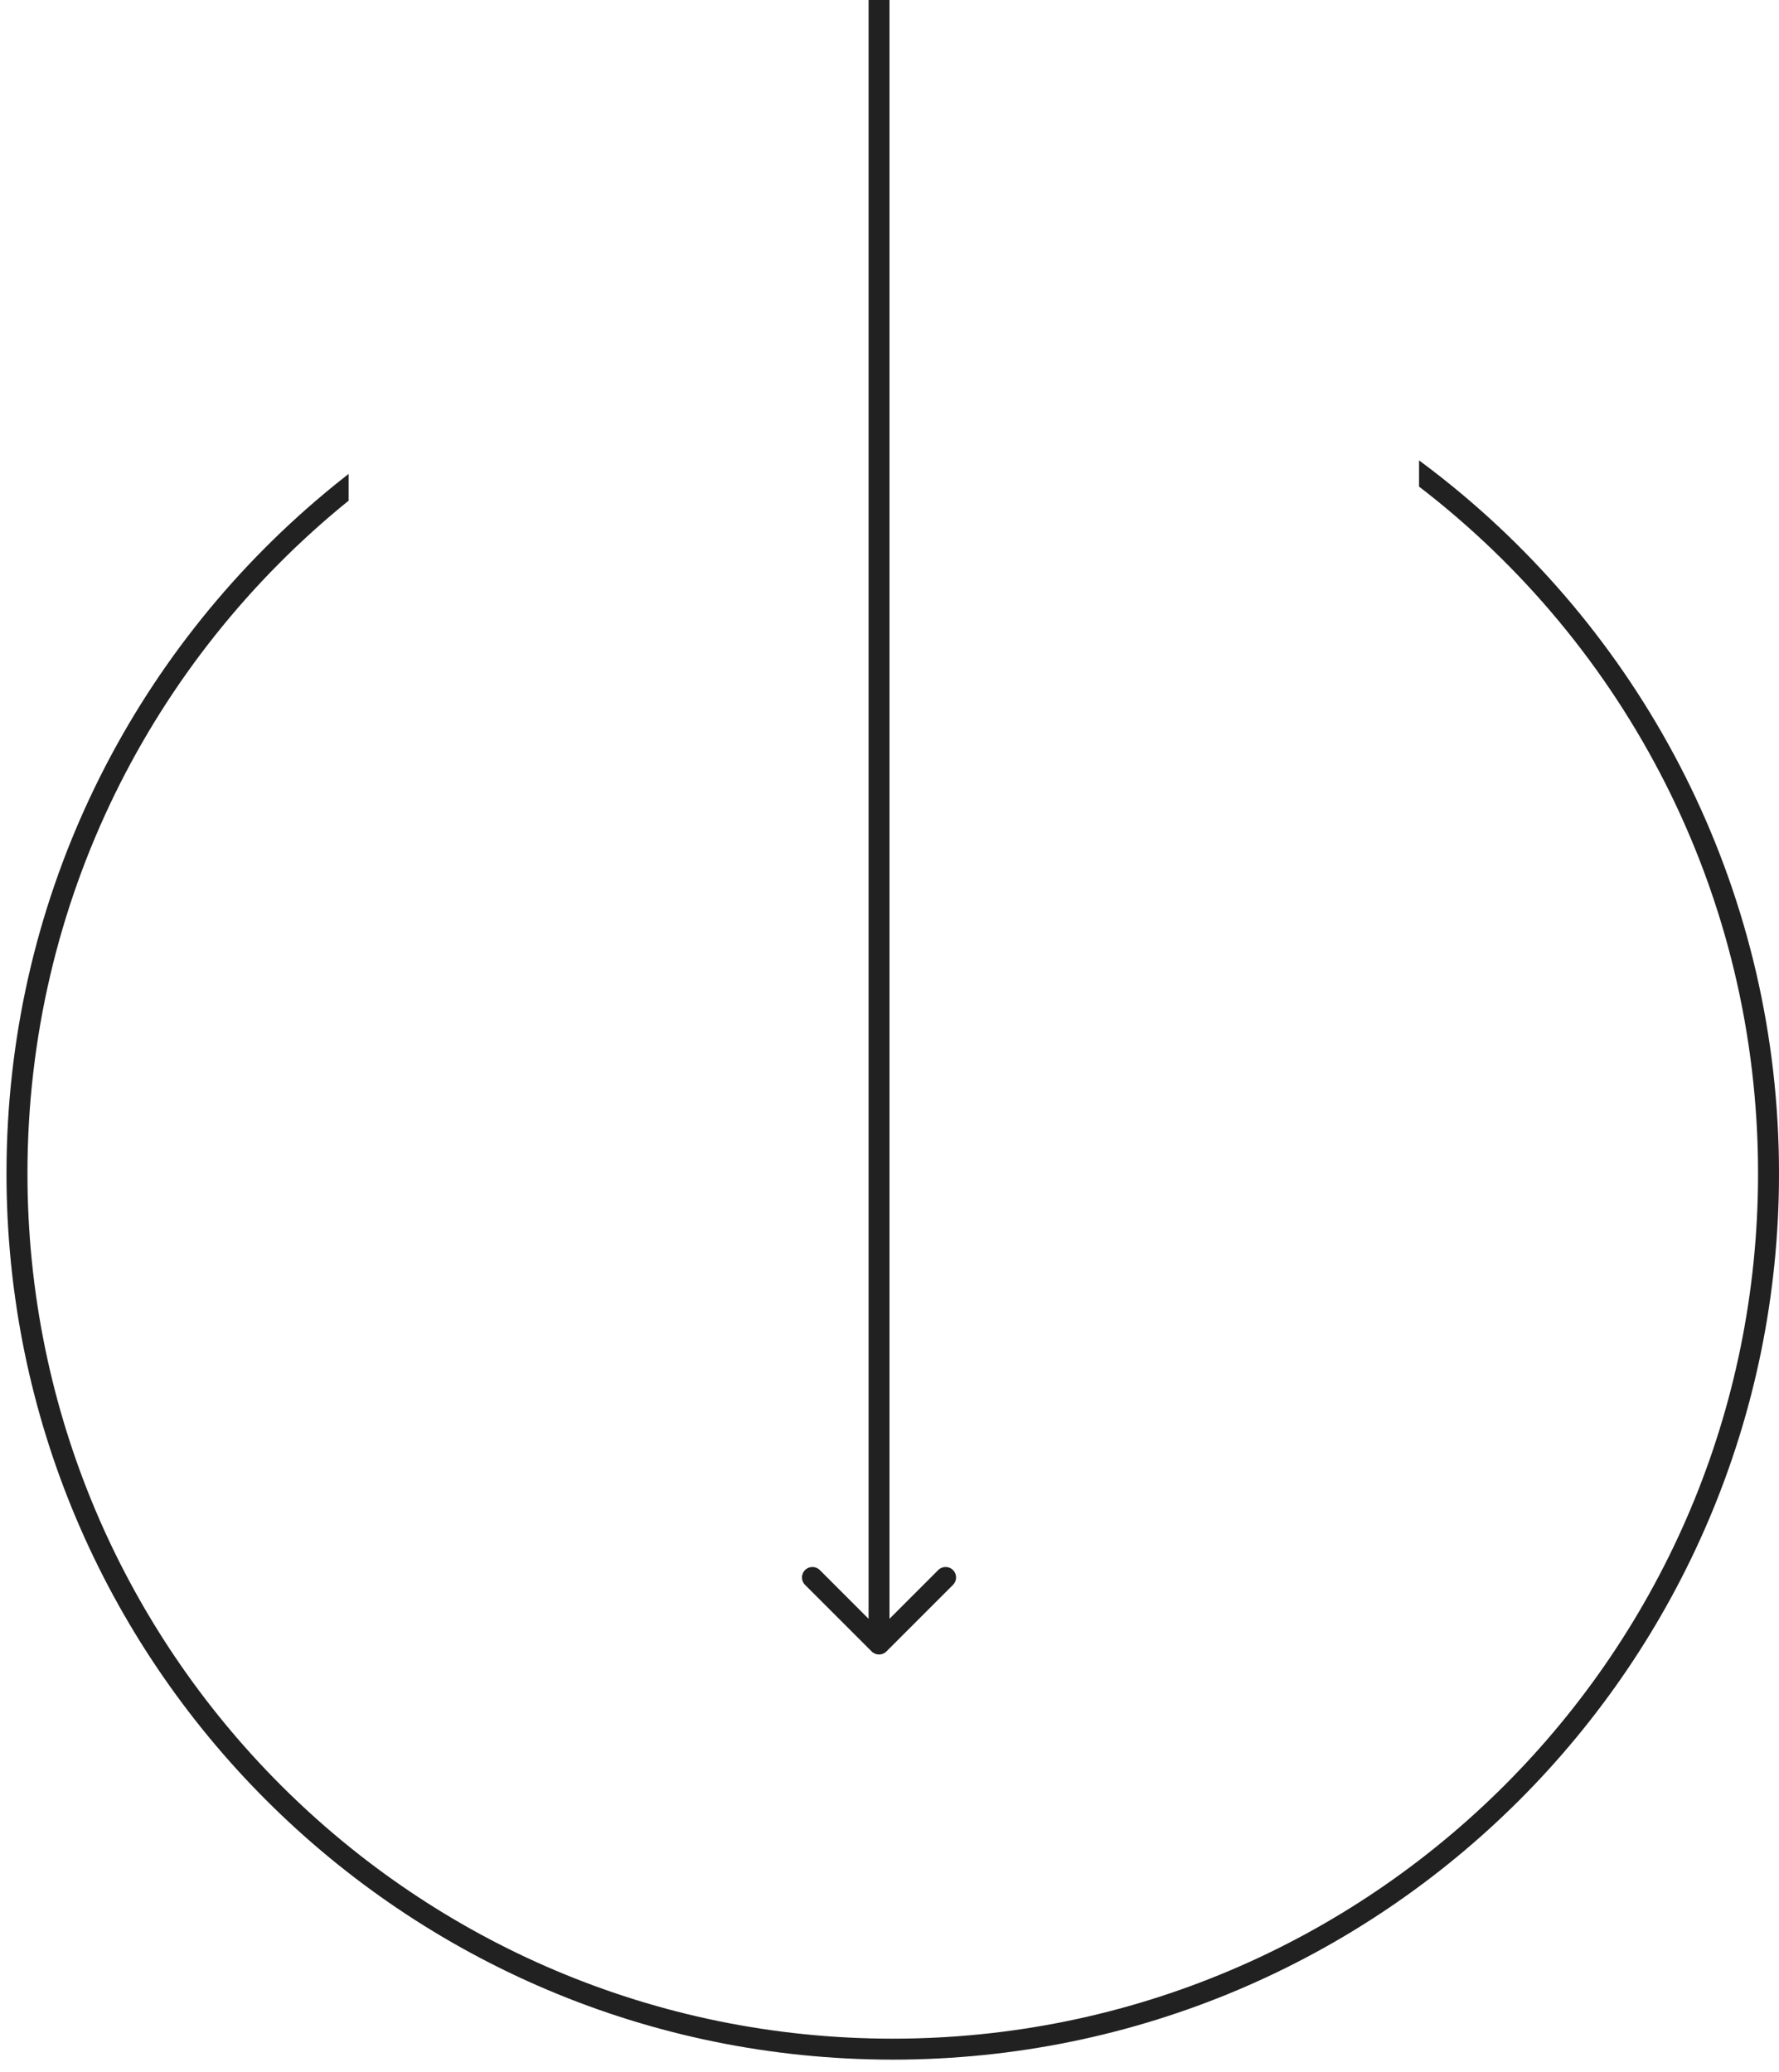 <?xml version="1.0" encoding="UTF-8"?> <svg xmlns="http://www.w3.org/2000/svg" width="85" height="99" viewBox="0 0 85 99" fill="none"><path fill-rule="evenodd" clip-rule="evenodd" d="M16.655 22.647C6.708 30.396 0.311 42.487 0.311 56.072C0.311 79.458 19.269 98.416 42.655 98.416C66.042 98.416 85 79.458 85 56.072C85 42.102 78.235 29.713 67.803 22L67.803 23.252C77.651 30.809 84 42.699 84 56.072C84 78.906 65.489 97.416 42.655 97.416C19.822 97.416 1.311 78.906 1.311 56.072C1.311 43.089 7.295 31.504 16.655 23.924L16.655 22.647Z" fill="#E3E3E3"></path><path fill-rule="evenodd" clip-rule="evenodd" d="M67.803 22L67.803 23.252C77.651 30.809 84 42.699 84 56.072C84 78.906 65.489 97.416 42.655 97.416C19.822 97.416 1.311 78.906 1.311 56.072C1.311 43.089 7.295 31.504 16.655 23.924L16.655 22.647C16.444 22.812 16.234 22.979 16.026 23.147C15.711 23.402 15.401 23.661 15.094 23.924C6.044 31.69 0.311 43.212 0.311 56.072C0.311 79.458 19.269 98.416 42.655 98.416C66.042 98.416 85 79.458 85 56.072C85 42.835 78.927 31.017 69.414 23.252C69.084 22.983 68.75 22.718 68.412 22.459C68.21 22.304 68.007 22.151 67.803 22Z" fill="#212121"></path><path fill-rule="evenodd" clip-rule="evenodd" d="M45.535 75.73L42.353 78.912C42.158 79.108 41.841 79.108 41.646 78.912L38.464 75.73C38.269 75.535 38.269 75.219 38.464 75.023C38.659 74.828 38.976 74.828 39.171 75.023L41.5 77.352L41.5 -1.828e-07L42.5 -1.39089e-07L42.5 77.352L44.828 75.023C45.023 74.828 45.34 74.828 45.535 75.023C45.73 75.219 45.73 75.535 45.535 75.73Z" fill="#212121"></path></svg> 